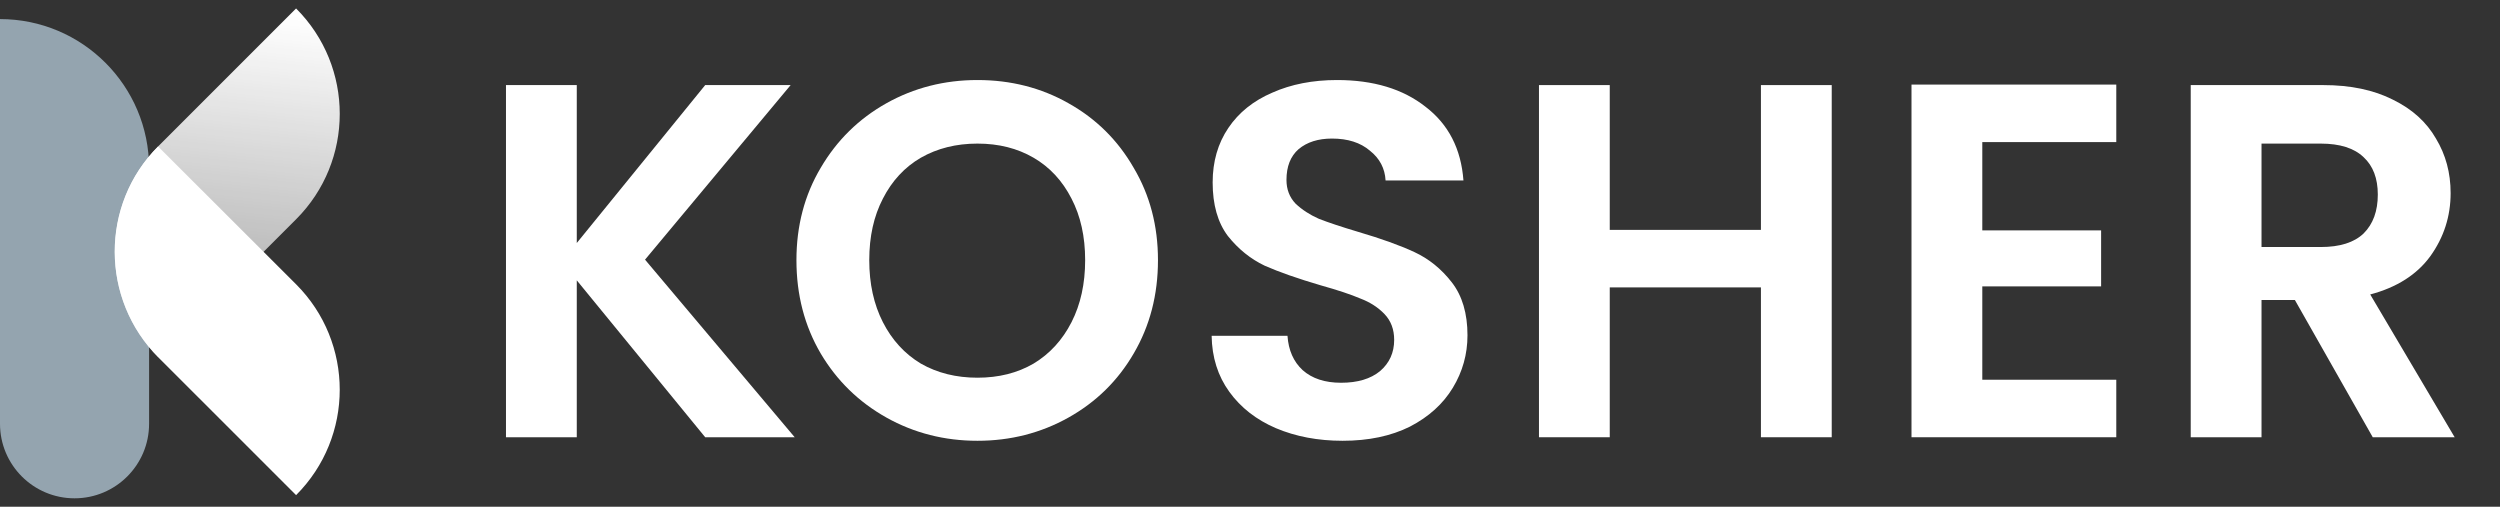 <svg width="148" height="30" viewBox="0 0 148 30" fill="none" xmlns="http://www.w3.org/2000/svg">
<rect x="0" y="0" width="148" height="30" fill="#333333" stroke="none"/>
<path d="M0 1.13C4.875 1.13 8.826 5.082 8.826 9.956V25.087C8.826 27.524 6.85 29.5 4.413 29.5C1.976 29.5 0 27.524 0 25.087V1.13Z" fill="#94A4AF"/>
<path d="M9.369 21.146C5.922 17.699 5.947 12.081 9.394 8.634L17.528 0.5C20.975 3.947 20.975 9.535 17.528 12.982L9.369 21.146Z" fill="url(#paint0_linear_5006_14732)"/>
<path d="M17.528 29.312C20.974 25.865 20.974 20.277 17.528 16.83L9.357 8.67C5.91 12.117 5.947 17.731 9.393 21.178L17.528 29.312Z" fill="white"/>
<path d="M41.748 25.885L34.145 16.596V25.885H29.954V5.037H34.145V14.386L41.748 5.037H46.806L38.186 15.371L47.046 25.885H41.748Z" fill="white"/>
<path d="M57.865 26.094C55.91 26.094 54.114 25.636 52.477 24.72C50.841 23.804 49.544 22.54 48.586 20.927C47.628 19.294 47.149 17.452 47.149 15.401C47.149 13.37 47.628 11.548 48.586 9.935C49.544 8.302 50.841 7.028 52.477 6.112C54.114 5.196 55.91 4.738 57.865 4.738C59.841 4.738 61.637 5.196 63.253 6.112C64.89 7.028 66.177 8.302 67.115 9.935C68.073 11.548 68.552 13.37 68.552 15.401C68.552 17.452 68.073 19.294 67.115 20.927C66.177 22.54 64.89 23.804 63.253 24.72C61.617 25.636 59.821 26.094 57.865 26.094ZM57.865 22.36C59.123 22.36 60.23 22.082 61.188 21.524C62.146 20.947 62.894 20.13 63.433 19.075C63.972 18.02 64.241 16.795 64.241 15.401C64.241 14.007 63.972 12.793 63.433 11.757C62.894 10.702 62.146 9.895 61.188 9.338C60.23 8.78 59.123 8.501 57.865 8.501C56.608 8.501 55.491 8.78 54.513 9.338C53.555 9.895 52.807 10.702 52.268 11.757C51.729 12.793 51.46 14.007 51.46 15.401C51.46 16.795 51.729 18.02 52.268 19.075C52.807 20.13 53.555 20.947 54.513 21.524C55.491 22.082 56.608 22.36 57.865 22.36Z" fill="white"/>
<path d="M79.482 26.094C78.025 26.094 76.708 25.845 75.531 25.347C74.373 24.849 73.455 24.133 72.777 23.197C72.098 22.261 71.749 21.156 71.729 19.881H76.219C76.279 20.738 76.578 21.415 77.117 21.912C77.676 22.41 78.434 22.659 79.392 22.659C80.37 22.659 81.138 22.43 81.697 21.972C82.255 21.494 82.535 20.877 82.535 20.12C82.535 19.503 82.345 18.995 81.966 18.597C81.587 18.199 81.108 17.89 80.529 17.671C79.971 17.432 79.192 17.173 78.195 16.894C76.838 16.496 75.73 16.108 74.872 15.73C74.034 15.331 73.305 14.744 72.687 13.967C72.088 13.171 71.789 12.116 71.789 10.801C71.789 9.567 72.098 8.491 72.717 7.576C73.335 6.66 74.204 5.963 75.321 5.485C76.439 4.987 77.716 4.738 79.152 4.738C81.308 4.738 83.054 5.266 84.391 6.321C85.748 7.356 86.496 8.81 86.636 10.682H82.026C81.986 9.965 81.677 9.378 81.098 8.92C80.539 8.442 79.791 8.203 78.853 8.203C78.035 8.203 77.376 8.412 76.877 8.83C76.399 9.248 76.159 9.855 76.159 10.652C76.159 11.21 76.339 11.677 76.698 12.056C77.077 12.414 77.536 12.713 78.075 12.952C78.634 13.171 79.412 13.43 80.41 13.728C81.767 14.127 82.874 14.525 83.732 14.923C84.59 15.321 85.329 15.919 85.947 16.715C86.566 17.512 86.875 18.557 86.875 19.851C86.875 20.966 86.586 22.002 86.007 22.958C85.428 23.913 84.58 24.68 83.463 25.258C82.345 25.815 81.018 26.094 79.482 26.094Z" fill="white"/>
<path d="M108.438 5.037V25.885H104.247V17.014H95.297V25.885H91.107V5.037H95.297V13.609H104.247V5.037H108.438Z" fill="white"/>
<path d="M117.352 8.412V13.639H124.386V16.954H117.352V22.48H125.284V25.885H113.161V5.007H125.284V8.412H117.352Z" fill="white"/>
<path d="M140.467 25.885L135.857 17.761H133.882V25.885H129.691V5.037H137.534C139.15 5.037 140.527 5.325 141.664 5.903C142.802 6.46 143.65 7.227 144.209 8.203C144.787 9.159 145.077 10.234 145.077 11.428C145.077 12.803 144.678 14.047 143.879 15.162C143.081 16.257 141.894 17.014 140.317 17.432L145.316 25.885H140.467ZM133.882 14.624H137.384C138.521 14.624 139.369 14.356 139.928 13.818C140.487 13.261 140.766 12.494 140.766 11.518C140.766 10.562 140.487 9.826 139.928 9.308C139.369 8.77 138.521 8.501 137.384 8.501H133.882V14.624Z" fill="white"/>
<defs>
<linearGradient id="paint0_linear_5006_14732" x1="13.454" y1="0.5" x2="8.736" y2="44.544" gradientUnits="userSpaceOnUse">
<stop stop-color="white"/>
<stop offset="1" stop-color="white" stop-opacity="0"/>
</linearGradient>
</defs>
</svg>
